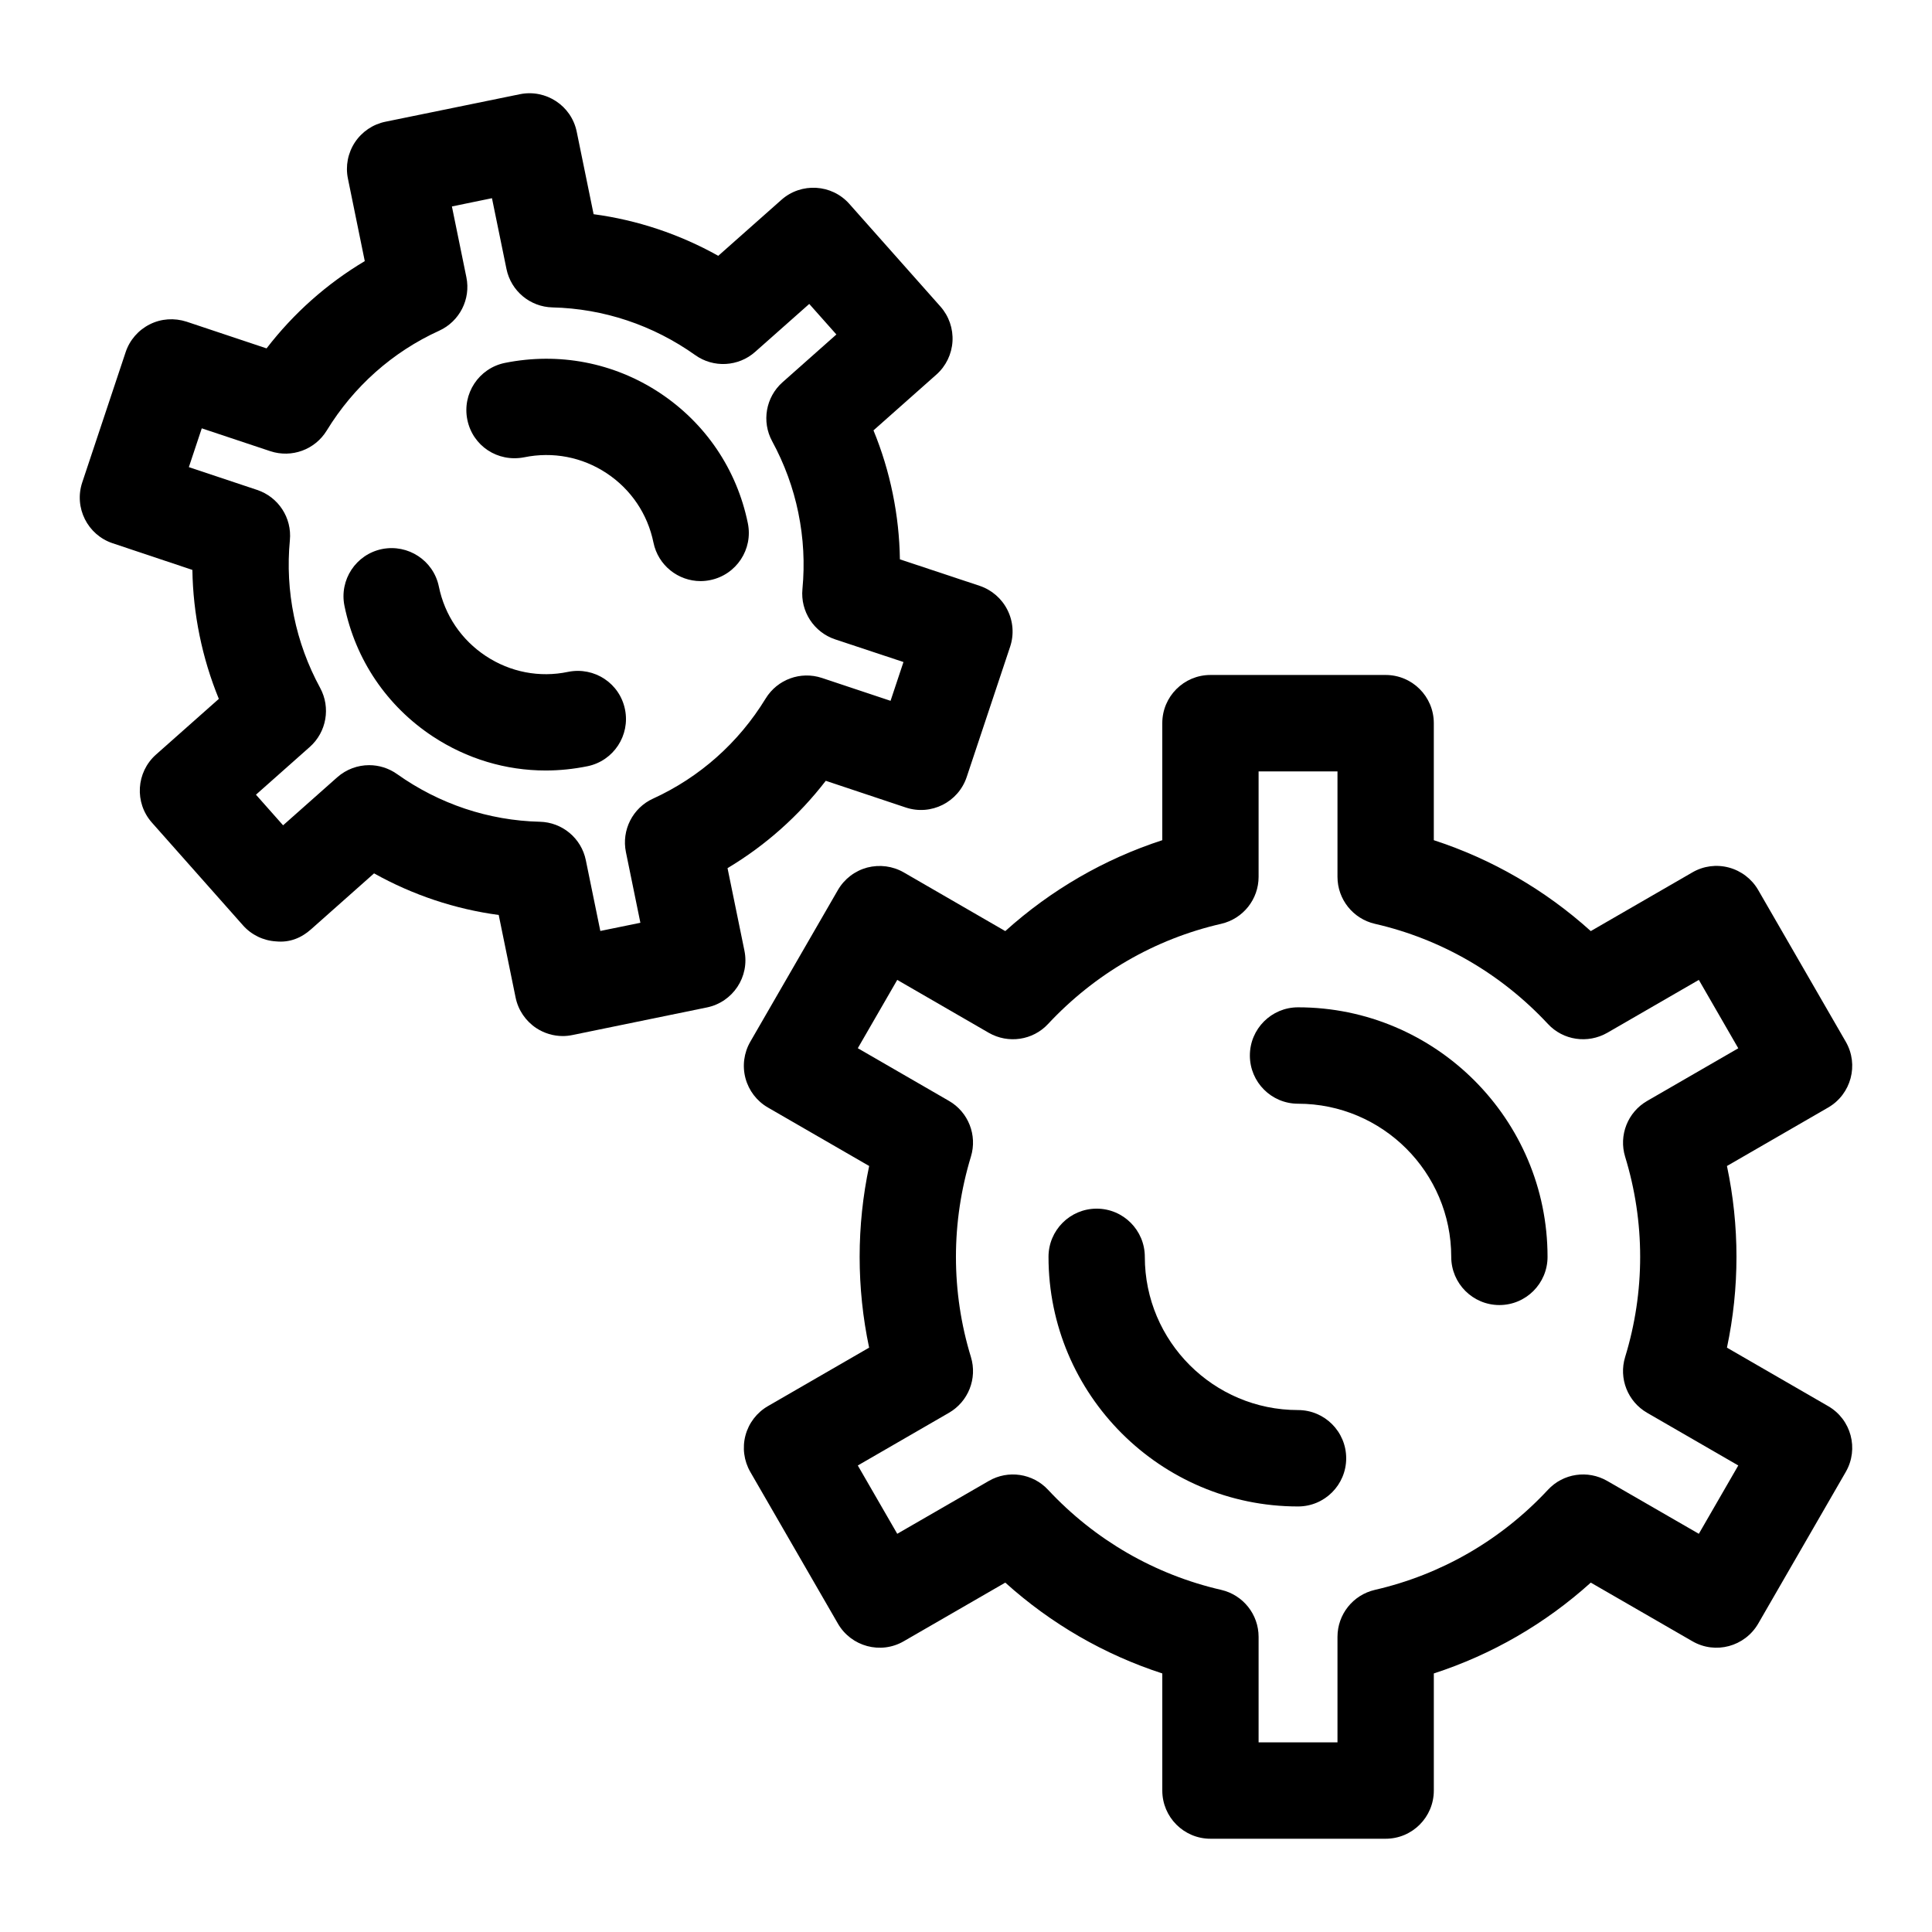 <?xml version="1.0" encoding="UTF-8"?>
<!-- Uploaded to: ICON Repo, www.svgrepo.com, Generator: ICON Repo Mixer Tools -->
<svg fill="#000000" width="800px" height="800px" version="1.1" viewBox="144 144 512 512" xmlns="http://www.w3.org/2000/svg">
 <g>
  <path d="m628.48 516.64-26.82-15.496c1.676-7.902 2.523-15.957 2.523-24.07s-0.844-16.168-2.523-24.07l26.82-15.496c6.098-3.527 8.191-11.336 4.672-17.434l-23.215-40.219c-1.699-2.934-4.488-5.062-7.758-5.945-3.281-0.883-6.762-0.422-9.684 1.285l-26.922 15.555c-12.082-10.895-26.207-19.082-41.598-24.09v-31.012c0-7.059-5.715-12.773-12.762-12.773h-46.434c-7.047 0-12.762 5.715-12.762 12.773v31.012c-15.391 5.004-29.516 13.195-41.609 24.09l-26.906-15.555c-2.926-1.688-6.394-2.129-9.684-1.285-3.269 0.883-6.059 3.012-7.758 5.945l-23.227 40.219c-1.688 2.934-2.148 6.426-1.273 9.684 0.883 3.281 3.019 6.059 5.945 7.746l26.832 15.496c-1.676 7.922-2.523 15.977-2.523 24.07 0 8.113 0.844 16.168 2.512 24.07l-26.82 15.496c-2.926 1.688-5.062 4.469-5.945 7.746-0.871 3.262-0.414 6.75 1.273 9.684l23.227 40.219c3.519 6.082 11.344 8.207 17.445 4.66l26.906-15.535c12.082 10.895 26.207 19.062 41.609 24.07v31.031c0 7.059 5.715 12.773 12.762 12.773h46.434c7.047 0 12.762-5.715 12.762-12.773v-31.031c15.402-5.004 29.527-13.176 41.598-24.07l26.918 15.535c6.129 3.547 13.906 1.418 17.445-4.66l23.215-40.219c3.516-6.109 1.426-13.918-4.676-17.426zm-34.27 33.832-24.262-14c-5.18-2.992-11.691-2.016-15.727 2.34-12.398 13.312-28.262 22.477-45.867 26.523-5.801 1.344-9.906 6.5-9.906 12.445v27.961h-20.906v-27.961c0-5.945-4.106-11.105-9.906-12.445-17.598-4.047-33.469-13.215-45.887-26.523-4.039-4.352-10.578-5.332-15.719-2.34l-24.25 14-10.453-18.105 24.156-13.961c5.141-2.973 7.555-9.09 5.82-14.785-2.637-8.609-3.969-17.547-3.969-26.543 0-8.977 1.344-17.914 3.969-26.562 1.734-5.676-0.68-11.812-5.82-14.77l-24.156-13.961 10.453-18.105 24.25 14.02c5.141 2.953 11.68 2.016 15.719-2.34 12.438-13.328 28.301-22.516 45.887-26.543 5.801-1.344 9.906-6.5 9.906-12.445v-27.945h20.906v27.945c0 5.945 4.106 11.105 9.906 12.445 17.586 4.027 33.449 13.215 45.867 26.543 4.039 4.352 10.547 5.293 15.727 2.34l24.262-14.02 10.453 18.125-24.164 13.961c-5.148 2.973-7.555 9.109-5.82 14.785 2.637 8.609 3.981 17.531 3.981 26.523 0 9.016-1.344 17.934-3.981 26.543-1.746 5.676 0.672 11.812 5.82 14.785l24.164 13.961z"/>
  <path d="m487.99 517.68c-22.391 0-40.602-18.199-40.602-40.602 0-7.059-5.715-12.773-12.762-12.773s-12.762 5.715-12.762 12.773c0 36.477 29.66 66.148 66.129 66.148 7.047 0 12.762-5.715 12.762-12.773-0.004-7.059-5.719-12.773-12.766-12.773z"/>
  <path d="m487.99 410.95c-7.047 0-12.762 5.715-12.762 12.773s5.715 12.773 12.762 12.773c22.391 0 40.602 18.199 40.602 40.582 0 7.059 5.715 12.773 12.762 12.773s12.762-5.715 12.762-12.773c0.004-36.461-29.656-66.129-66.125-66.129z"/>
  <path d="m341.28 395.93-4.477-21.863c10.059-6.004 18.863-13.848 26.035-23.148l21.203 7.078c6.711 2.227 13.922-1.398 16.148-8.094l11.5-34.504c1.074-3.203 0.824-6.711-0.699-9.742-1.516-3.031-4.172-5.332-7.383-6.406l-21.125-7.019c-0.086-5.832-0.719-11.66-1.898-17.414-1.172-5.754-2.879-11.352-5.102-16.762l16.668-14.785c2.531-2.242 4.066-5.406 4.269-8.785 0.203-3.394-0.949-6.711-3.191-9.246l-24.137-27.195c-4.68-5.293-12.781-5.734-18.02-1.074l-16.723 14.824c-10.262-5.734-21.434-9.473-33.035-11.027l-4.477-21.863c-1.41-6.906-8.172-11.336-15.066-9.934l-35.625 7.289c-3.316 0.672-6.223 2.648-8.094 5.465-1.859 2.84-2.531 6.269-1.852 9.59l4.469 21.883c-10.039 5.984-18.852 13.809-26.027 23.129l-21.203-7.078c-3.223-1.035-6.723-0.824-9.754 0.711-3.019 1.516-5.324 4.16-6.394 7.383l-11.496 34.504c-2.227 6.676 1.391 13.906 8.074 16.129l21.117 7.059c0.086 5.832 0.73 11.66 1.906 17.395 1.172 5.734 2.879 11.352 5.102 16.781l-16.656 14.77c-5.266 4.68-5.754 12.754-1.074 18.027l24.125 27.215c2.242 2.531 5.406 4.066 8.785 4.258 3.625 0.363 6.711-0.941 9.234-3.184l16.723-14.844c10.27 5.734 21.441 9.473 33.035 11.027l4.477 21.883c0.68 3.316 2.648 6.215 5.477 8.094 2.102 1.379 4.547 2.109 7.027 2.109 0.852 0 1.715-0.094 2.559-0.27l35.625-7.309c6.91-1.418 11.371-8.148 9.949-15.055zm-24.203-40.293c-5.406 2.457-8.391 8.344-7.203 14.172l3.836 18.738-10.617 2.168-3.844-18.758c-1.188-5.832-6.262-10.051-12.207-10.184-13.559-0.324-26.641-4.699-37.82-12.637-2.227-1.574-4.812-2.359-7.394-2.359-3.039 0-6.07 1.094-8.469 3.223l-14.336 12.715-7.191-8.113 14.27-12.66c4.441-3.949 5.57-10.434 2.734-15.648-3.25-5.984-5.582-12.352-6.934-18.988-1.363-6.637-1.727-13.406-1.082-20.156 0.566-5.906-3.031-11.43-8.668-13.312l-18.105-6.043 3.422-10.281 18.18 6.059c5.668 1.859 11.824-0.402 14.93-5.465 7.144-11.68 17.453-20.848 29.805-26.465 5.418-2.473 8.41-8.363 7.211-14.172l-3.836-18.758 10.617-2.188 3.844 18.758c1.199 5.832 6.262 10.051 12.207 10.184 13.57 0.324 26.641 4.699 37.812 12.637 4.832 3.453 11.441 3.086 15.871-0.844l14.348-12.715 7.191 8.094-14.27 12.66c-4.449 3.949-5.582 10.434-2.742 15.648 3.242 5.965 5.582 12.352 6.934 18.969v0.02c1.363 6.637 1.727 13.426 1.082 20.176-0.566 5.906 3.031 11.449 8.68 13.328l18.094 6.004-3.422 10.281-18.18-6.059c-5.676-1.879-11.844 0.402-14.93 5.465-7.144 11.684-17.453 20.852-29.816 26.508z"/>
  <path d="m294.55 322.05c-7.555 1.594-15.332 0.078-21.805-4.199-6.473-4.277-10.895-10.816-12.445-18.41-1.418-6.906-8.16-11.316-15.066-9.934-6.906 1.418-11.363 8.152-9.945 15.074 2.926 14.27 11.23 26.543 23.398 34.578 9.023 5.945 19.359 9.031 29.918 9.031 3.684 0 7.394-0.383 11.086-1.133 6.906-1.418 11.352-8.172 9.934-15.074-1.41-6.902-8.102-11.332-15.074-9.934z"/>
  <path d="m318.79 248.08c-12.168-8.016-26.727-10.777-41.004-7.902-6.906 1.418-11.352 8.172-9.934 15.074 1.41 6.906 8.027 11.316 15.074 9.934 7.606-1.555 15.352-0.059 21.805 4.199 6.473 4.277 10.895 10.816 12.445 18.41 1.238 6.043 6.559 10.203 12.496 10.203 0.844 0 1.707-0.094 2.57-0.27 6.906-1.418 11.363-8.152 9.945-15.074-2.922-14.266-11.227-26.539-23.398-34.574z"/>
 </g>
</svg>